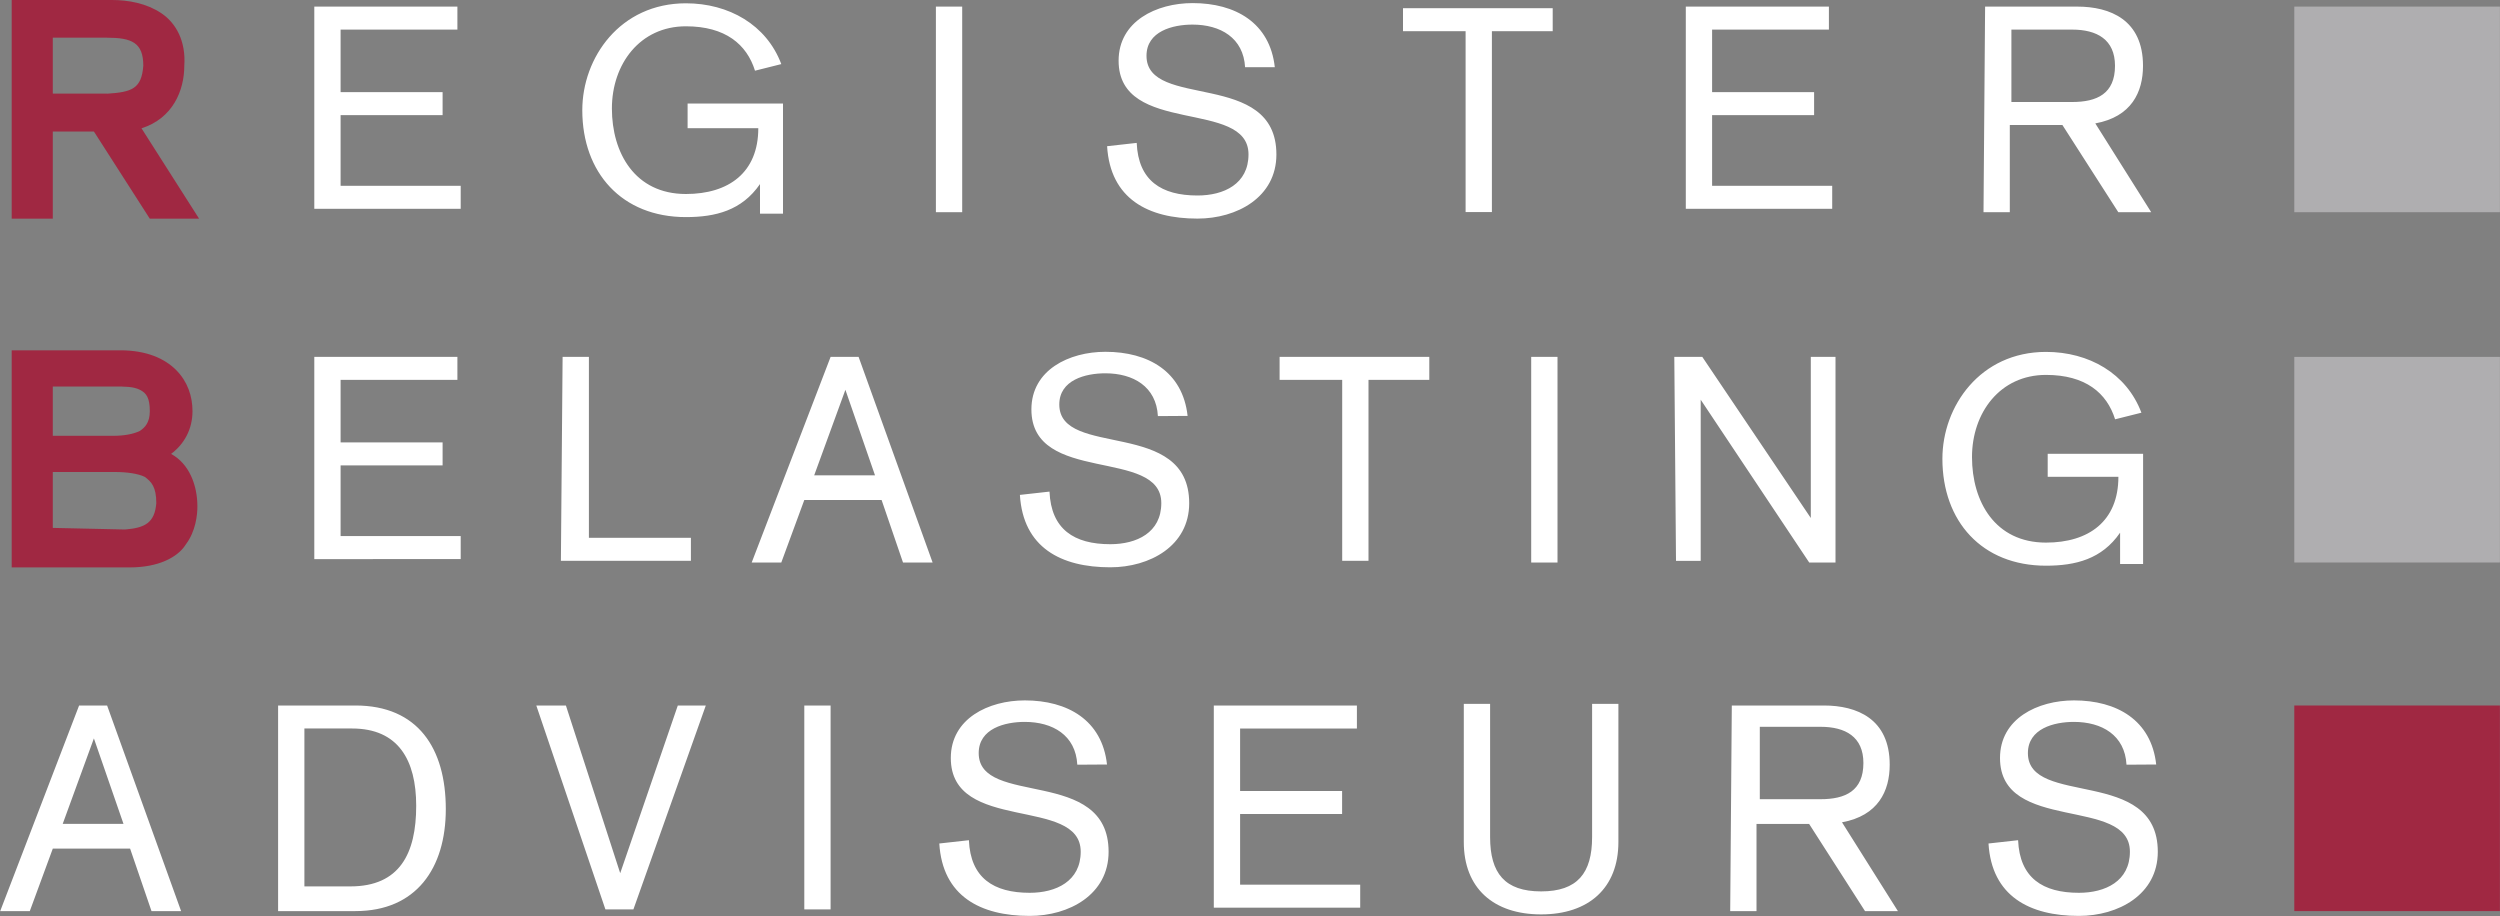 <?xml version="1.0" encoding="utf-8"?>
<!-- Generator: Adobe Illustrator 27.2.0, SVG Export Plug-In . SVG Version: 6.00 Build 0)  -->
<svg version="1.1" id="Layer_1" xmlns="http://www.w3.org/2000/svg" xmlns:xlink="http://www.w3.org/1999/xlink" x="0px" y="0px"
	 viewBox="0 0 2500 916" style="enable-background:new 0 0 2500 916;" xml:space="preserve">
<rect x="0" y="0" width="2500" height="916" fill="#808080" stroke="none"/>
<style type="text/css">
	.st0{fill:#A02842;}
	.st1{fill:#FFFFFF;}
	.st2{fill:#AFAEB0;}
</style>
<path class="st0" d="M149.8,218.7l-55.9-87.2H52.8v87.2H11.7V0H112c16.4,0,34.5,3.3,49.3,13.2c14.8,9.9,24.7,28,23,52.6
	c0,24.7-11.5,52.6-42.8,62.5l57.6,90.4H149.8L149.8,218.7z M107.1,93.7c24.7-1.6,34.5-4.9,36.2-28c0-23-11.5-28-36.2-28H52.8v55.9
	H107.1z"/>
<path class="st1" d="M314.3,6.6h143.1v23H340.6v62.5h102v23h-102v70.7h120.1v23H314.3V6.6z M759.9,184.2
	c-18.1,26.3-44.4,32.9-74,32.9c-64.1,0-103.6-44.4-103.6-106.9c0-52.6,37.8-106.9,103.6-106.9c42.8,0,80.6,21.4,95.4,60.8L755,70.7
	c-8.2-26.3-29.6-44.4-69.1-44.4c-46,0-74,37.8-74,82.2s23,85.5,74,85.5c42.8,0,72.4-21.4,72.4-65.8h-70.7v-24.7H783v110.2h-23V184.2
	z M935.9,6.6h26.3v205.6h-26.3V6.6z M1245.1,67.4c-1.6-29.6-24.7-42.8-52.6-42.8c-19.7,0-46,6.6-46,31.2
	c0,54.3,129.9,13.2,129.9,98.7c0,42.8-39.5,64.1-78.9,64.1c-49.3,0-87.2-19.7-90.4-72.4l29.6-3.3c1.6,37.8,24.7,52.6,60.8,52.6
	c26.3,0,51-11.5,51-41.1c0-55.9-129.9-18.1-129.9-93.7c0-39.5,37.8-57.6,74-57.6c42.8,0,77.3,19.7,82.2,64.1H1245.1z M1463.8,31.2
	h-60.8v-23h149.7v23h-60.8v180.9h-26.3V31.2C1465.4,31.2,1463.8,31.2,1463.8,31.2z M1685.8,6.6h143.1v23h-116.8v62.5h102v23h-102
	v70.7h120.1v23h-146.4V6.6z M1985.1,6.6h92.1c32.9,0,65.8,13.2,65.8,59.2c0,26.3-11.5,51-47.7,57.6l55.9,88.8h-32.9l-55.9-87.2
	h-52.6v87.2h-26.3L1985.1,6.6L1985.1,6.6z M2011.4,102h60.8c24.7,0,42.8-8.2,42.8-36.2c0-26.3-18.1-36.2-42.8-36.2h-60.8
	C2011.4,29.6,2011.4,102,2011.4,102z"/>
<path class="st0" d="M130.1,567.4H11.7V350.3h108.5c26.3,0,44.4,8.2,55.9,19.7c11.5,11.5,16.4,26.3,16.4,41.1
	c0,18.1-8.2,32.9-21.4,42.8c18.1,9.9,26.3,31.2,26.3,52.6c0,8.2-1.6,24.7-11.5,37.8C177.8,557.5,158,567.4,130.1,567.4L130.1,567.4z
	 M125.1,529.5c19.7-1.6,29.6-6.6,31.2-26.3c0-16.4-4.9-21.4-11.5-26.3c-6.6-3.3-18.1-4.9-29.6-4.9H52.8v55.9
	C52.8,527.9,125.1,529.5,125.1,529.5z M113.6,435.8c9.9,0,19.7-1.6,26.3-4.9c4.9-3.3,9.9-8.2,9.9-19.7c0-13.2-3.3-18.1-9.9-21.4
	c-6.6-3.3-14.8-3.3-26.3-3.3H52.8v49.3H113.6z"/>
<path class="st1" d="M314.3,356.9h143.1v23H340.6v62.5h102v23h-102v70.7h120.1v23H314.3V356.9z M562.6,356.9h26.3v180.9h102v23
	H560.9L562.6,356.9L562.6,356.9z M830.6,356.9h28l74,205.6H903l-21.4-62.5h-77.3l-23,62.5h-29.6L830.6,356.9z M845.4,389.8
	l-31.2,85.5H875L845.4,389.8z M1157.9,416.1c-1.6-29.6-24.7-42.8-52.6-42.8c-19.7,0-46,6.6-46,31.2c0,54.3,129.9,13.2,129.9,98.7
	c0,42.8-39.5,64.1-78.9,64.1c-49.3,0-87.2-19.7-90.4-72.4l29.6-3.3c1.6,37.8,24.7,52.6,60.8,52.6c26.3,0,51-11.5,51-41.1
	c0-55.9-129.9-18.1-129.9-93.7c0-39.5,37.8-57.6,74-57.6c42.8,0,77.3,19.7,82.2,64.1L1157.9,416.1L1157.9,416.1z M1340.4,379.9
	h-60.8v-23h149.7v23h-60.8v180.9h-26.3V379.9L1340.4,379.9L1340.4,379.9z M1531.2,356.9h26.3v205.6h-26.3V356.9z M1674.3,356.9h28
	L1810.8,518V356.9h24.7v205.6h-26.3l-108.5-162.8v161.2h-24.7L1674.3,356.9L1674.3,356.9z M2120,532.8c-18.1,26.3-44.4,32.9-74,32.9
	c-64.1,0-103.6-44.4-103.6-106.9c0-52.6,37.8-106.9,103.6-106.9c42.8,0,80.6,21.4,95.4,60.8l-26.3,6.6
	c-8.2-26.3-29.6-44.4-69.1-44.4c-46,0-74,37.8-74,82.2s23,85.5,74,85.5c42.8,0,72.4-21.4,72.4-65.8h-70.7v-23h95.4v110.2h-23V532.8
	L2120,532.8z M79.1,705.5h28l74,205.6h-29.6l-21.4-62.5H52.8l-23,62.5H0.2L79.1,705.5z M93.9,738.4l-31.2,85.5h60.8
	C123.5,823.9,93.9,738.4,93.9,738.4z M278.1,705.5h77.3c62.5,0,90.4,42.8,90.4,103.6c0,59.2-29.6,102-90.4,102h-77.3L278.1,705.5
	L278.1,705.5z M304.4,886.4h46c49.3,0,65.8-32.9,65.8-80.6c0-46-18.1-77.3-64.1-77.3h-47.7V886.4z M536.3,705.5h29.6l54.3,167.7
	l57.6-167.7h28l-72.4,203.9h-28L536.3,705.5L536.3,705.5z M804.3,705.5h26.3v203.9h-26.3V705.5z M1077.3,764.7
	c-1.6-29.6-24.7-42.8-52.6-42.8c-19.7,0-46,6.6-46,31.2c0,54.3,129.9,13.2,129.9,98.7c0,42.8-39.5,64.1-78.9,64.1
	c-49.3,0-87.2-19.7-90.4-72.4l29.6-3.3c1.6,37.8,24.7,52.6,60.8,52.6c26.3,0,51-11.5,51-41.1c0-55.9-129.9-18.1-129.9-93.7
	c0-39.5,37.8-57.6,74-57.6c42.8,0,77.3,19.7,82.2,64.1L1077.3,764.7L1077.3,764.7z M1213.8,705.5h143.1v23h-116.8V791h102v23h-102
	v70.7h120.1v23h-146.4V705.5z M1618.4,842c0,46-29.6,72.4-77.3,72.4s-77.3-26.3-77.3-72.4V703.9h26.3v133.2
	c0,36.2,14.8,54.3,51,54.3c36.2,0,51-18.1,51-54.3V703.9h26.3V842L1618.4,842z M1731.8,705.5h92.1c32.9,0,65.8,13.2,65.8,59.2
	c0,26.3-11.5,51-47.7,57.6l55.9,88.8h-32.9l-55.9-87.2h-52.6v87.2h-26.3L1731.8,705.5z M1759.8,799.2h60.8
	c24.7,0,42.8-8.2,42.8-36.2c0-26.3-18.1-36.2-42.8-36.2h-60.8V799.2z M2126.5,764.7c-1.6-29.6-24.7-42.8-52.6-42.8
	c-19.7,0-46,6.6-46,31.2c0,54.3,129.9,13.2,129.9,98.7c0,42.8-39.5,64.1-78.9,64.1c-49.3,0-87.2-19.7-90.4-72.4l29.6-3.3
	c1.6,37.8,24.7,52.6,60.8,52.6c26.3,0,51-11.5,51-41.1c0-55.9-129.9-18.1-129.9-93.7c0-39.5,37.8-57.6,74-57.6
	c42.8,0,77.3,19.7,82.2,64.1L2126.5,764.7L2126.5,764.7z"/>
<path class="st0" d="M2294.3,705.5h205.6v205.6h-205.6V705.5z"/>
<path class="st2" d="M2294.3,356.9h205.6v205.6h-205.6V356.9z M2294.3,6.6h205.6v205.6h-205.6V6.6z"/>
</svg>
